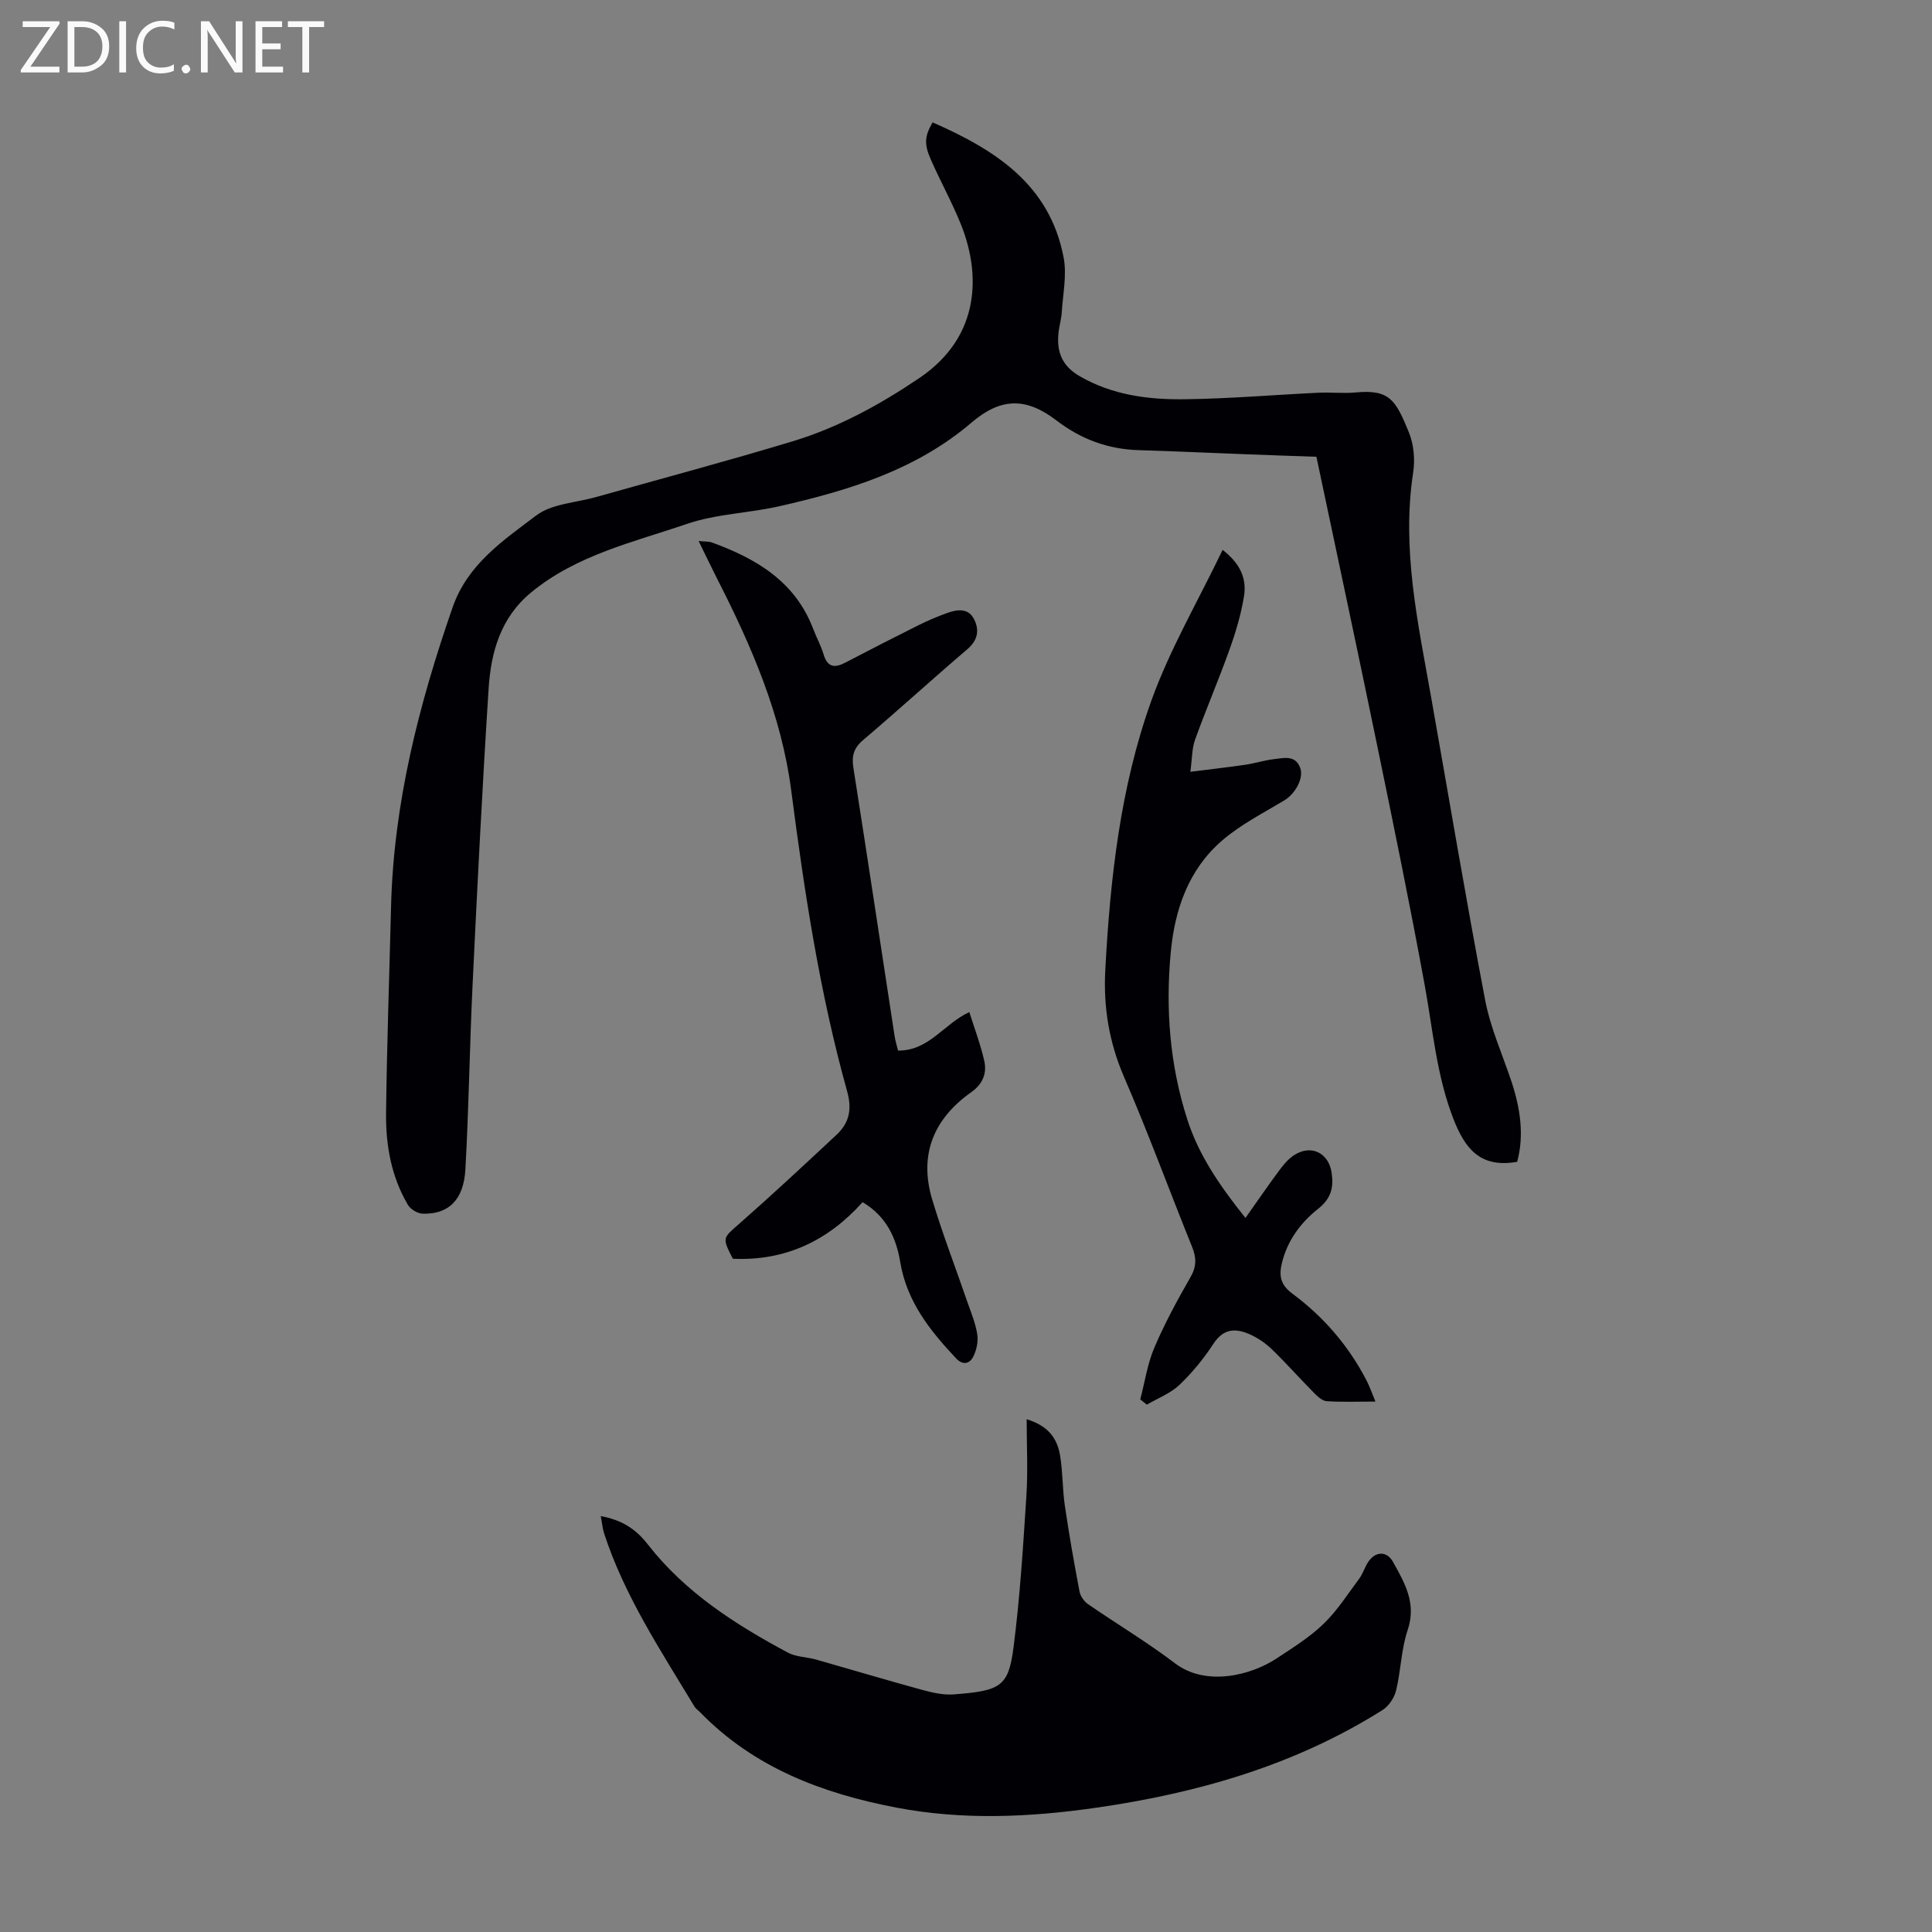 <svg enable-background="new 0 0 400 400" viewBox="0 0 400 400" xmlns="http://www.w3.org/2000/svg"><rect x="0" y="0" width="400" height="400" fill="#808080" stroke="none"/><g fill="#fafafb"><path d="m12.4 4.8-6.1 9h6v1.2h-8v-.5l6.1-8.9h-5.7v-1.2h7.6v.4z"/><path d="m14 15v-10.6h3c1.6 0 2.9.5 4 1.4s1.6 2.2 1.6 3.8-.5 3-1.6 3.9-2.4 1.5-4 1.5zm1.4-9.4v8.2h1.6c1.3 0 2.4-.4 3.1-1.1s1.1-1.8 1.1-3.1-.4-2.3-1.2-3-1.8-1-3.1-1z"/><path d="m26.1 4.4v10.6h-1.4v-10.6z"/><path d="m36.1 14.6c-.8.4-1.8.6-2.9.6-1.5 0-2.7-.5-3.6-1.4s-1.4-2.2-1.4-3.8c0-1.7.5-3.1 1.5-4.1s2.3-1.6 3.9-1.6c1 0 1.8.1 2.5.4v1.4c-.8-.4-1.6-.6-2.5-.6-1.2 0-2.1.4-2.9 1.2s-1.1 1.8-1.1 3.2c0 1.3.3 2.3 1 3s1.6 1.1 2.7 1.1c1 0 2-.2 2.7-.7v1.3z"/><path d="m37.6 14.3c0-.2.1-.5.3-.6s.4-.3.6-.3c.3 0 .5.1.6.3s.3.4.3.6-.1.4-.3.6-.4.3-.6.3c-.3 0-.5-.1-.6-.3s-.3-.4-.3-.6z"/><path d="m50.2 15h-1.6l-5.3-8.2c-.2-.2-.3-.5-.4-.7 0 .2.1.7.1 1.5v7.4h-1.4v-10.6h1.7l5.2 8.1c.2.4.4.6.4.7 0-.3-.1-.8-.1-1.5v-7.3h1.4z"/><path d="m58.6 15h-5.7v-10.6h5.5v1.2h-4.1v3.4h3.8v1.2h-3.8v3.6h4.3z"/><path d="m67.1 5.6h-3.1v9.4h-1.4v-9.4h-3v-1.2h7.5z"/></g><path d="m314.12 240.54c-7.75 1.37-10.87-2.85-13.25-9-3.44-8.9-4.2-18.24-5.88-27.46-3.01-16.48-6.39-32.89-9.77-49.3-4.1-19.91-8.36-39.79-12.67-60.21-4.58-.16-9.45-.32-14.32-.51-7.49-.28-14.97-.64-22.46-.86-6.38-.19-11.98-2.27-17.04-6.15-6.29-4.82-11.53-4.73-17.56.42-11.53 9.86-25.5 14.09-39.85 17.35-6.31 1.43-13.01 1.57-19.07 3.64-11.12 3.8-22.85 6.42-32.29 14.2-6.34 5.23-8.32 12.39-8.8 19.96-1.31 20.42-2.34 40.87-3.32 61.31-.61 12.73-.77 25.49-1.49 38.22-.36 6.34-3.57 9.33-8.9 9.12-1.04-.04-2.46-.91-3-1.82-3.45-5.85-4.6-12.38-4.52-19.02.17-14.2.68-28.4 1.03-42.61.52-21.46 5.75-41.93 12.75-62.08 3.1-8.91 10.46-13.84 17.3-19.01 3.24-2.45 8.21-2.64 12.4-3.82 13.55-3.83 27.16-7.45 40.63-11.52 9.46-2.86 18.07-7.56 26.3-13.12 12.91-8.73 12.58-21.85 8.65-31.71-1.86-4.66-4.33-9.08-6.34-13.68-1.37-3.14-1.17-4.78.44-7.54 12.88 5.65 24.26 12.81 27.13 28.02.68 3.61-.16 7.51-.39 11.27-.08 1.33-.47 2.64-.64 3.97-.51 4 .54 7.1 4.35 9.29 6.77 3.91 14.17 4.86 21.67 4.77 9.27-.11 18.52-.91 27.78-1.35 2.57-.12 5.17.18 7.72-.06 7.02-.66 8.26 1.6 10.99 8.28 1.01 2.47 1.29 5.58.89 8.24-2.44 15.85.98 31.17 3.71 46.58 3.71 20.91 7.21 41.86 11.19 62.73 1.1 5.76 3.58 11.25 5.45 16.86 1.81 5.48 2.66 11.03 1.18 16.6z" fill="#010105"/><path d="m124.38 313.89c4.33.8 7.21 2.61 9.75 5.87 7.7 9.9 18.09 16.56 29 22.4 1.71.91 3.89.89 5.82 1.43 7.29 2.07 14.55 4.25 21.86 6.25 2.13.58 4.43 1.13 6.59.97 9.66-.74 11.38-1.53 12.43-9.66 1.34-10.4 1.99-20.91 2.67-31.39.34-5.21.06-10.47.06-15.93 4.11 1.29 6.26 3.56 6.92 7.52.57 3.41.48 6.92.98 10.34.87 5.96 1.92 11.89 3.04 17.8.18.96.94 2.06 1.75 2.62 5.98 4.13 12.24 7.86 18.01 12.25 6.45 4.9 15.79 2.48 21.05-1 3.35-2.22 6.84-4.38 9.71-7.15 2.83-2.73 5.01-6.16 7.38-9.35.79-1.06 1.16-2.43 1.91-3.53 1.49-2.19 3.83-2.23 5.09.03 2.43 4.36 4.92 8.59 3.04 14.13-1.34 3.98-1.39 8.38-2.39 12.49-.37 1.52-1.51 3.25-2.82 4.07-18.12 11.42-38.2 17.18-59.2 20.21-13.81 1.99-27.64 2.62-41.42-.01-15.3-2.92-29.48-8.25-40.65-19.74-.39-.4-.9-.72-1.18-1.19-6.97-11.58-14.49-22.88-18.72-35.89-.32-1.01-.41-2.12-.68-3.54z" fill="#010105"/><path d="m185.93 217.51c6.43.06 9.46-5.52 14.76-7.97 1.07 3.43 2.35 6.75 3.11 10.19.55 2.52-.37 4.74-2.69 6.38-7.81 5.51-10.89 12.95-8.11 22.23 2.11 7.04 4.77 13.91 7.16 20.87.8 2.32 1.79 4.63 2.17 7.02.24 1.51-.15 3.36-.87 4.73-.71 1.34-2.07 1.81-3.54.25-5.4-5.76-10.18-11.73-11.54-19.93-.81-4.88-2.81-9.45-7.8-12.38-7.13 7.98-16 12.21-26.85 11.71-2.28-4.43-2.11-4.23 1.4-7.31 6.8-5.98 13.42-12.16 20.04-18.33 2.65-2.47 3.27-5.26 2.22-9.03-5.69-20.39-8.85-41.28-11.57-62.24-2.03-15.66-8.2-29.87-15.29-43.77-1.26-2.48-2.45-4.99-3.89-7.92 1.21.13 2.06.05 2.79.32 9.2 3.35 17.21 8.09 20.93 17.87.67 1.77 1.61 3.46 2.15 5.27.8 2.69 2.27 2.89 4.5 1.72 5.05-2.64 10.12-5.24 15.22-7.78 1.89-.94 3.86-1.77 5.85-2.49 2.1-.76 4.41-1.09 5.6 1.3 1.14 2.26.76 4.36-1.44 6.23-7.24 6.17-14.26 12.59-21.52 18.75-1.98 1.68-2.42 3.32-2.03 5.79 2.9 18.44 5.67 36.9 8.5 55.35.16 1.09.49 2.15.74 3.17z" fill="#010105"/><path d="m257.86 252.16c2.57-3.63 4.77-6.85 7.1-9.98.85-1.15 1.85-2.31 3.04-3.06 3.52-2.24 7.11-.38 7.7 3.69.45 3.1-.11 5.34-2.83 7.49-3.59 2.84-6.37 6.58-7.48 11.27-.62 2.59-.27 4.45 2.2 6.28 6.45 4.78 11.63 10.79 15.34 17.97.65 1.25 1.11 2.61 1.84 4.36-3.7 0-6.91.13-10.1-.08-.93-.06-1.91-1.01-2.66-1.76-2.91-2.94-5.66-6.05-8.63-8.93-1.26-1.23-2.79-2.29-4.38-3.04-2.96-1.38-5.6-1.49-7.77 1.84-2 3.07-4.39 5.99-7.04 8.52-1.87 1.77-4.47 2.75-6.75 4.09-.45-.36-.91-.73-1.36-1.09.94-3.59 1.48-7.35 2.92-10.73 2.14-5.02 4.77-9.86 7.49-14.6 1.27-2.21 1.22-4.02.31-6.27-4.73-11.71-9.07-23.58-14.08-35.16-3.11-7.2-4.3-14.49-3.88-22.2 1.02-18.94 3.11-37.8 9.53-55.69 3.82-10.63 9.63-20.55 14.76-31.23 3.73 2.87 5 6.03 4.43 9.58-.6 3.71-1.69 7.39-2.96 10.94-2.25 6.3-4.9 12.47-7.17 18.76-.66 1.82-.6 3.89-.98 6.66 4.19-.53 7.8-.93 11.4-1.46 1.99-.29 3.93-.93 5.92-1.16 2.03-.23 4.45-.91 5.43 1.83.78 2.17-1.09 5.38-3.28 6.7-4.38 2.64-9.05 5-12.88 8.31-6.96 5.99-9.81 14.22-10.65 23.19-1.1 11.72-.19 23.3 3.41 34.51 2.4 7.56 6.93 14.04 12.06 20.45z" fill="#010105"/></svg>